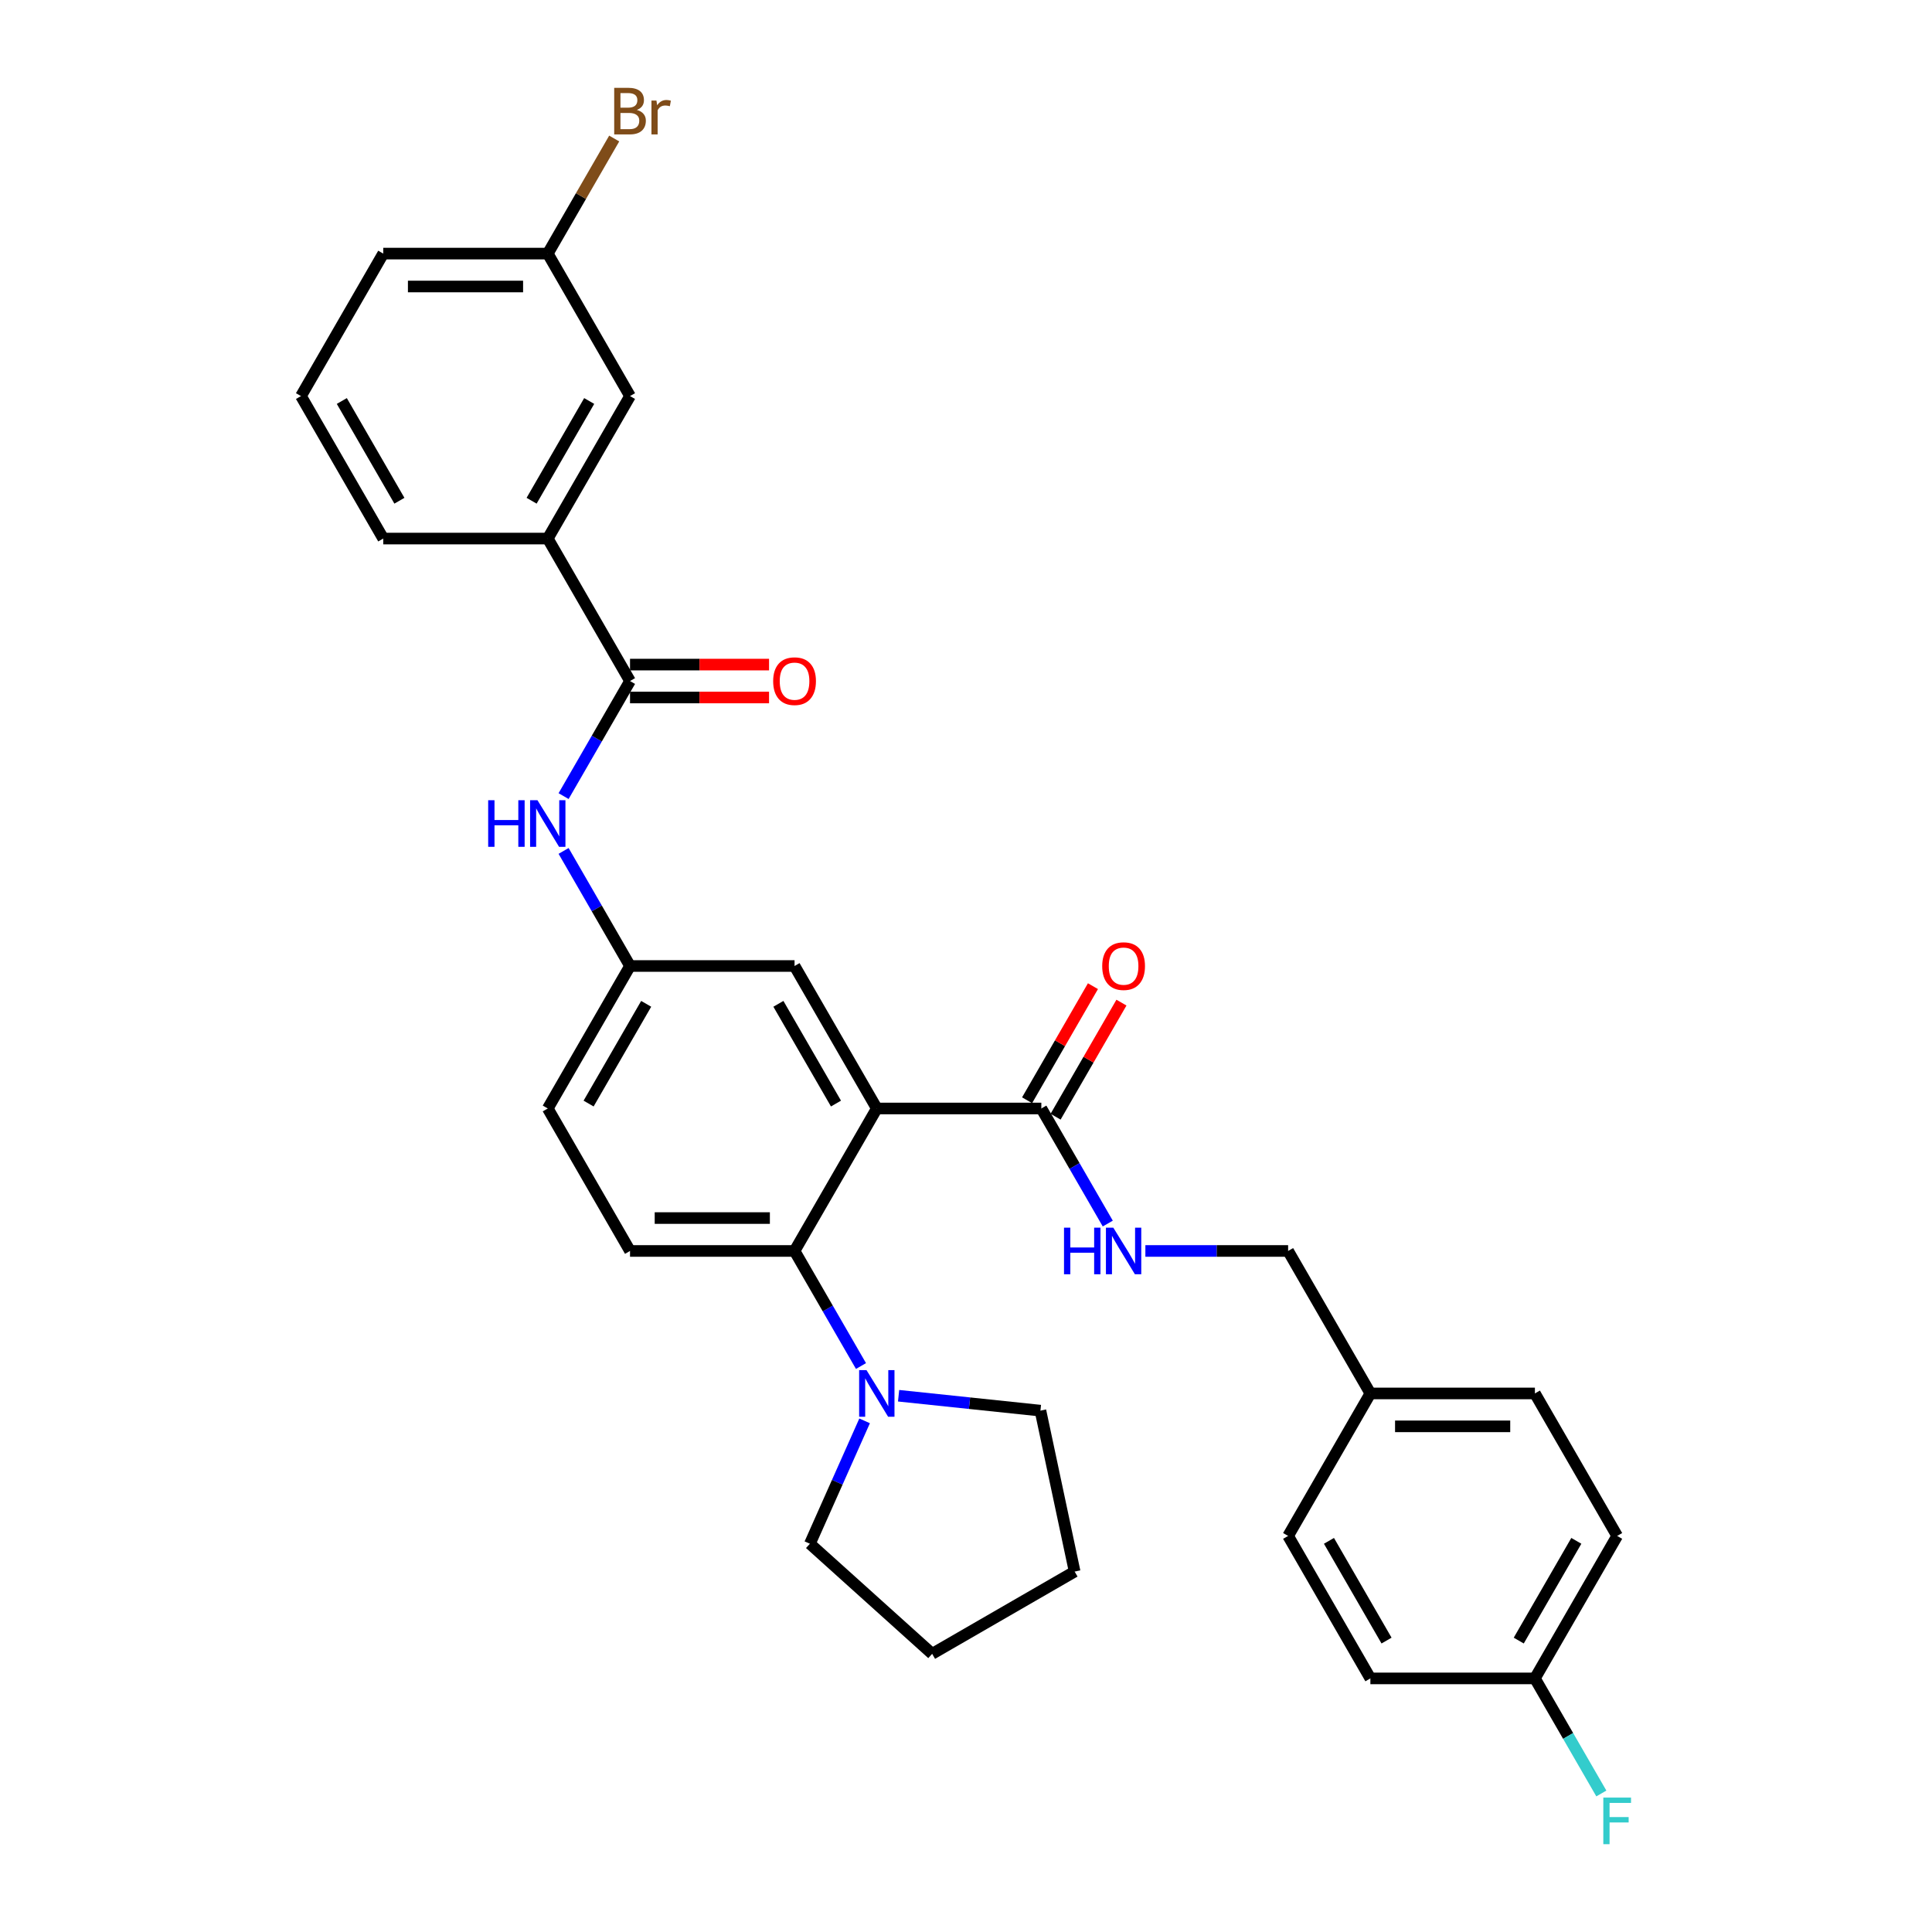<?xml version='1.0' encoding='iso-8859-1'?>
<svg version='1.1' baseProfile='full'
              xmlns='http://www.w3.org/2000/svg'
                      xmlns:rdkit='http://www.rdkit.org/xml'
                      xmlns:xlink='http://www.w3.org/1999/xlink'
                  xml:space='preserve'
width='1000px' height='1000px' viewBox='0 0 1000 1000'>
<!-- END OF HEADER -->
<rect style='opacity:1.0;fill:#FFFFFF;stroke:none' width='1000' height='1000' x='0' y='0'> </rect>
<path class='bond-0' d='M 283.523,278.756 L 326.101,205.008' style='fill:none;fill-rule:evenodd;stroke:#000000;stroke-width:6px;stroke-linecap:butt;stroke-linejoin:miter;stroke-opacity:1' />
<path class='bond-0' d='M 275.16,259.179 L 304.965,207.555' style='fill:none;fill-rule:evenodd;stroke:#000000;stroke-width:6px;stroke-linecap:butt;stroke-linejoin:miter;stroke-opacity:1' />
<path class='bond-1' d='M 283.523,278.756 L 198.366,278.756' style='fill:none;fill-rule:evenodd;stroke:#000000;stroke-width:6px;stroke-linecap:butt;stroke-linejoin:miter;stroke-opacity:1' />
<path class='bond-2' d='M 283.523,278.756 L 326.101,352.504' style='fill:none;fill-rule:evenodd;stroke:#000000;stroke-width:6px;stroke-linecap:butt;stroke-linejoin:miter;stroke-opacity:1' />
<path class='bond-3' d='M 291.714,412.065 L 308.908,382.285' style='fill:none;fill-rule:evenodd;stroke:#0000FF;stroke-width:6px;stroke-linecap:butt;stroke-linejoin:miter;stroke-opacity:1' />
<path class='bond-3' d='M 308.908,382.285 L 326.101,352.504' style='fill:none;fill-rule:evenodd;stroke:#000000;stroke-width:6px;stroke-linecap:butt;stroke-linejoin:miter;stroke-opacity:1' />
<path class='bond-4' d='M 291.714,440.439 L 308.908,470.22' style='fill:none;fill-rule:evenodd;stroke:#0000FF;stroke-width:6px;stroke-linecap:butt;stroke-linejoin:miter;stroke-opacity:1' />
<path class='bond-4' d='M 308.908,470.22 L 326.101,500' style='fill:none;fill-rule:evenodd;stroke:#000000;stroke-width:6px;stroke-linecap:butt;stroke-linejoin:miter;stroke-opacity:1' />
<path class='bond-5' d='M 326.101,361.02 L 362.08,361.02' style='fill:none;fill-rule:evenodd;stroke:#000000;stroke-width:6px;stroke-linecap:butt;stroke-linejoin:miter;stroke-opacity:1' />
<path class='bond-5' d='M 362.08,361.02 L 398.059,361.02' style='fill:none;fill-rule:evenodd;stroke:#FF0000;stroke-width:6px;stroke-linecap:butt;stroke-linejoin:miter;stroke-opacity:1' />
<path class='bond-5' d='M 326.101,343.989 L 362.08,343.989' style='fill:none;fill-rule:evenodd;stroke:#000000;stroke-width:6px;stroke-linecap:butt;stroke-linejoin:miter;stroke-opacity:1' />
<path class='bond-5' d='M 362.08,343.989 L 398.059,343.989' style='fill:none;fill-rule:evenodd;stroke:#FF0000;stroke-width:6px;stroke-linecap:butt;stroke-linejoin:miter;stroke-opacity:1' />
<path class='bond-6' d='M 326.101,205.008 L 283.523,131.261' style='fill:none;fill-rule:evenodd;stroke:#000000;stroke-width:6px;stroke-linecap:butt;stroke-linejoin:miter;stroke-opacity:1' />
<path class='bond-7' d='M 538.527,730.145 L 501.819,726.287' style='fill:none;fill-rule:evenodd;stroke:#000000;stroke-width:6px;stroke-linecap:butt;stroke-linejoin:miter;stroke-opacity:1' />
<path class='bond-7' d='M 501.819,726.287 L 465.111,722.429' style='fill:none;fill-rule:evenodd;stroke:#0000FF;stroke-width:6px;stroke-linecap:butt;stroke-linejoin:miter;stroke-opacity:1' />
<path class='bond-8' d='M 538.527,730.145 L 556.232,813.441' style='fill:none;fill-rule:evenodd;stroke:#000000;stroke-width:6px;stroke-linecap:butt;stroke-linejoin:miter;stroke-opacity:1' />
<path class='bond-9' d='M 445.646,707.057 L 428.452,677.276' style='fill:none;fill-rule:evenodd;stroke:#0000FF;stroke-width:6px;stroke-linecap:butt;stroke-linejoin:miter;stroke-opacity:1' />
<path class='bond-9' d='M 428.452,677.276 L 411.258,647.496' style='fill:none;fill-rule:evenodd;stroke:#000000;stroke-width:6px;stroke-linecap:butt;stroke-linejoin:miter;stroke-opacity:1' />
<path class='bond-10' d='M 447.52,735.431 L 433.36,767.234' style='fill:none;fill-rule:evenodd;stroke:#0000FF;stroke-width:6px;stroke-linecap:butt;stroke-linejoin:miter;stroke-opacity:1' />
<path class='bond-10' d='M 433.36,767.234 L 419.2,799.038' style='fill:none;fill-rule:evenodd;stroke:#000000;stroke-width:6px;stroke-linecap:butt;stroke-linejoin:miter;stroke-opacity:1' />
<path class='bond-11' d='M 419.2,799.038 L 482.484,856.019' style='fill:none;fill-rule:evenodd;stroke:#000000;stroke-width:6px;stroke-linecap:butt;stroke-linejoin:miter;stroke-opacity:1' />
<path class='bond-12' d='M 837.042,794.992 L 794.463,868.739' style='fill:none;fill-rule:evenodd;stroke:#000000;stroke-width:6px;stroke-linecap:butt;stroke-linejoin:miter;stroke-opacity:1' />
<path class='bond-12' d='M 815.905,797.538 L 786.101,849.162' style='fill:none;fill-rule:evenodd;stroke:#000000;stroke-width:6px;stroke-linecap:butt;stroke-linejoin:miter;stroke-opacity:1' />
<path class='bond-13' d='M 837.042,794.992 L 794.463,721.244' style='fill:none;fill-rule:evenodd;stroke:#000000;stroke-width:6px;stroke-linecap:butt;stroke-linejoin:miter;stroke-opacity:1' />
<path class='bond-14' d='M 546.368,578.006 L 563.414,548.481' style='fill:none;fill-rule:evenodd;stroke:#000000;stroke-width:6px;stroke-linecap:butt;stroke-linejoin:miter;stroke-opacity:1' />
<path class='bond-14' d='M 563.414,548.481 L 580.46,518.956' style='fill:none;fill-rule:evenodd;stroke:#FF0000;stroke-width:6px;stroke-linecap:butt;stroke-linejoin:miter;stroke-opacity:1' />
<path class='bond-14' d='M 531.618,569.49 L 548.665,539.965' style='fill:none;fill-rule:evenodd;stroke:#000000;stroke-width:6px;stroke-linecap:butt;stroke-linejoin:miter;stroke-opacity:1' />
<path class='bond-14' d='M 548.665,539.965 L 565.711,510.44' style='fill:none;fill-rule:evenodd;stroke:#FF0000;stroke-width:6px;stroke-linecap:butt;stroke-linejoin:miter;stroke-opacity:1' />
<path class='bond-15' d='M 538.993,573.748 L 556.187,603.528' style='fill:none;fill-rule:evenodd;stroke:#000000;stroke-width:6px;stroke-linecap:butt;stroke-linejoin:miter;stroke-opacity:1' />
<path class='bond-15' d='M 556.187,603.528 L 573.381,633.309' style='fill:none;fill-rule:evenodd;stroke:#0000FF;stroke-width:6px;stroke-linecap:butt;stroke-linejoin:miter;stroke-opacity:1' />
<path class='bond-16' d='M 538.993,573.748 L 453.837,573.748' style='fill:none;fill-rule:evenodd;stroke:#000000;stroke-width:6px;stroke-linecap:butt;stroke-linejoin:miter;stroke-opacity:1' />
<path class='bond-17' d='M 592.846,647.496 L 629.787,647.496' style='fill:none;fill-rule:evenodd;stroke:#0000FF;stroke-width:6px;stroke-linecap:butt;stroke-linejoin:miter;stroke-opacity:1' />
<path class='bond-17' d='M 629.787,647.496 L 666.728,647.496' style='fill:none;fill-rule:evenodd;stroke:#000000;stroke-width:6px;stroke-linecap:butt;stroke-linejoin:miter;stroke-opacity:1' />
<path class='bond-18' d='M 794.463,868.739 L 709.307,868.739' style='fill:none;fill-rule:evenodd;stroke:#000000;stroke-width:6px;stroke-linecap:butt;stroke-linejoin:miter;stroke-opacity:1' />
<path class='bond-19' d='M 794.463,868.739 L 811.657,898.52' style='fill:none;fill-rule:evenodd;stroke:#000000;stroke-width:6px;stroke-linecap:butt;stroke-linejoin:miter;stroke-opacity:1' />
<path class='bond-19' d='M 811.657,898.52 L 828.851,928.3' style='fill:none;fill-rule:evenodd;stroke:#33CCCC;stroke-width:6px;stroke-linecap:butt;stroke-linejoin:miter;stroke-opacity:1' />
<path class='bond-20' d='M 453.837,573.748 L 411.258,500' style='fill:none;fill-rule:evenodd;stroke:#000000;stroke-width:6px;stroke-linecap:butt;stroke-linejoin:miter;stroke-opacity:1' />
<path class='bond-20' d='M 432.7,571.201 L 402.895,519.578' style='fill:none;fill-rule:evenodd;stroke:#000000;stroke-width:6px;stroke-linecap:butt;stroke-linejoin:miter;stroke-opacity:1' />
<path class='bond-21' d='M 453.837,573.748 L 411.258,647.496' style='fill:none;fill-rule:evenodd;stroke:#000000;stroke-width:6px;stroke-linecap:butt;stroke-linejoin:miter;stroke-opacity:1' />
<path class='bond-22' d='M 411.258,500 L 326.101,500' style='fill:none;fill-rule:evenodd;stroke:#000000;stroke-width:6px;stroke-linecap:butt;stroke-linejoin:miter;stroke-opacity:1' />
<path class='bond-23' d='M 411.258,647.496 L 326.101,647.496' style='fill:none;fill-rule:evenodd;stroke:#000000;stroke-width:6px;stroke-linecap:butt;stroke-linejoin:miter;stroke-opacity:1' />
<path class='bond-23' d='M 398.485,630.464 L 338.875,630.464' style='fill:none;fill-rule:evenodd;stroke:#000000;stroke-width:6px;stroke-linecap:butt;stroke-linejoin:miter;stroke-opacity:1' />
<path class='bond-24' d='M 326.101,500 L 283.523,573.748' style='fill:none;fill-rule:evenodd;stroke:#000000;stroke-width:6px;stroke-linecap:butt;stroke-linejoin:miter;stroke-opacity:1' />
<path class='bond-24' d='M 334.464,519.578 L 304.659,571.201' style='fill:none;fill-rule:evenodd;stroke:#000000;stroke-width:6px;stroke-linecap:butt;stroke-linejoin:miter;stroke-opacity:1' />
<path class='bond-25' d='M 326.101,647.496 L 283.523,573.748' style='fill:none;fill-rule:evenodd;stroke:#000000;stroke-width:6px;stroke-linecap:butt;stroke-linejoin:miter;stroke-opacity:1' />
<path class='bond-26' d='M 709.307,868.739 L 666.728,794.992' style='fill:none;fill-rule:evenodd;stroke:#000000;stroke-width:6px;stroke-linecap:butt;stroke-linejoin:miter;stroke-opacity:1' />
<path class='bond-26' d='M 717.67,849.162 L 687.865,797.538' style='fill:none;fill-rule:evenodd;stroke:#000000;stroke-width:6px;stroke-linecap:butt;stroke-linejoin:miter;stroke-opacity:1' />
<path class='bond-27' d='M 666.728,794.992 L 709.307,721.244' style='fill:none;fill-rule:evenodd;stroke:#000000;stroke-width:6px;stroke-linecap:butt;stroke-linejoin:miter;stroke-opacity:1' />
<path class='bond-28' d='M 709.307,721.244 L 794.463,721.244' style='fill:none;fill-rule:evenodd;stroke:#000000;stroke-width:6px;stroke-linecap:butt;stroke-linejoin:miter;stroke-opacity:1' />
<path class='bond-28' d='M 722.08,738.275 L 781.69,738.275' style='fill:none;fill-rule:evenodd;stroke:#000000;stroke-width:6px;stroke-linecap:butt;stroke-linejoin:miter;stroke-opacity:1' />
<path class='bond-29' d='M 709.307,721.244 L 666.728,647.496' style='fill:none;fill-rule:evenodd;stroke:#000000;stroke-width:6px;stroke-linecap:butt;stroke-linejoin:miter;stroke-opacity:1' />
<path class='bond-30' d='M 556.232,813.441 L 482.484,856.019' style='fill:none;fill-rule:evenodd;stroke:#000000;stroke-width:6px;stroke-linecap:butt;stroke-linejoin:miter;stroke-opacity:1' />
<path class='bond-31' d='M 283.523,131.261 L 300.717,101.48' style='fill:none;fill-rule:evenodd;stroke:#000000;stroke-width:6px;stroke-linecap:butt;stroke-linejoin:miter;stroke-opacity:1' />
<path class='bond-31' d='M 300.717,101.48 L 317.911,71.7' style='fill:none;fill-rule:evenodd;stroke:#7F4C19;stroke-width:6px;stroke-linecap:butt;stroke-linejoin:miter;stroke-opacity:1' />
<path class='bond-32' d='M 283.523,131.261 L 198.366,131.261' style='fill:none;fill-rule:evenodd;stroke:#000000;stroke-width:6px;stroke-linecap:butt;stroke-linejoin:miter;stroke-opacity:1' />
<path class='bond-32' d='M 270.75,148.292 L 211.14,148.292' style='fill:none;fill-rule:evenodd;stroke:#000000;stroke-width:6px;stroke-linecap:butt;stroke-linejoin:miter;stroke-opacity:1' />
<path class='bond-33' d='M 198.366,278.756 L 155.788,205.008' style='fill:none;fill-rule:evenodd;stroke:#000000;stroke-width:6px;stroke-linecap:butt;stroke-linejoin:miter;stroke-opacity:1' />
<path class='bond-33' d='M 206.729,259.179 L 176.924,207.555' style='fill:none;fill-rule:evenodd;stroke:#000000;stroke-width:6px;stroke-linecap:butt;stroke-linejoin:miter;stroke-opacity:1' />
<path class='bond-34' d='M 155.788,205.008 L 198.366,131.261' style='fill:none;fill-rule:evenodd;stroke:#000000;stroke-width:6px;stroke-linecap:butt;stroke-linejoin:miter;stroke-opacity:1' />
<path  class='atom-1' d='M 252.679 414.194
L 255.949 414.194
L 255.949 424.447
L 268.28 424.447
L 268.28 414.194
L 271.55 414.194
L 271.55 438.31
L 268.28 438.31
L 268.28 427.172
L 255.949 427.172
L 255.949 438.31
L 252.679 438.31
L 252.679 414.194
' fill='#0000FF'/>
<path  class='atom-1' d='M 278.192 414.194
L 286.095 426.967
Q 286.878 428.228, 288.139 430.51
Q 289.399 432.792, 289.467 432.928
L 289.467 414.194
L 292.669 414.194
L 292.669 438.31
L 289.365 438.31
L 280.883 424.345
Q 279.895 422.71, 278.84 420.836
Q 277.818 418.963, 277.511 418.384
L 277.511 438.31
L 274.377 438.31
L 274.377 414.194
L 278.192 414.194
' fill='#0000FF'/>
<path  class='atom-3' d='M 400.188 352.572
Q 400.188 346.782, 403.049 343.546
Q 405.91 340.31, 411.258 340.31
Q 416.606 340.31, 419.467 343.546
Q 422.329 346.782, 422.329 352.572
Q 422.329 358.431, 419.433 361.769
Q 416.538 365.073, 411.258 365.073
Q 405.944 365.073, 403.049 361.769
Q 400.188 358.465, 400.188 352.572
M 411.258 362.348
Q 414.937 362.348, 416.913 359.896
Q 418.922 357.409, 418.922 352.572
Q 418.922 347.838, 416.913 345.453
Q 414.937 343.035, 411.258 343.035
Q 407.579 343.035, 405.57 345.419
Q 403.594 347.804, 403.594 352.572
Q 403.594 357.443, 405.57 359.896
Q 407.579 362.348, 411.258 362.348
' fill='#FF0000'/>
<path  class='atom-6' d='M 448.506 709.185
L 456.408 721.959
Q 457.192 723.219, 458.452 725.501
Q 459.712 727.784, 459.78 727.92
L 459.78 709.185
L 462.982 709.185
L 462.982 733.302
L 459.678 733.302
L 451.197 719.336
Q 450.209 717.701, 449.153 715.828
Q 448.131 713.954, 447.824 713.375
L 447.824 733.302
L 444.691 733.302
L 444.691 709.185
L 448.506 709.185
' fill='#0000FF'/>
<path  class='atom-10' d='M 570.501 500.068
Q 570.501 494.277, 573.363 491.042
Q 576.224 487.806, 581.572 487.806
Q 586.919 487.806, 589.781 491.042
Q 592.642 494.277, 592.642 500.068
Q 592.642 505.927, 589.747 509.265
Q 586.851 512.569, 581.572 512.569
Q 576.258 512.569, 573.363 509.265
Q 570.501 505.961, 570.501 500.068
M 581.572 509.844
Q 585.25 509.844, 587.226 507.392
Q 589.236 504.905, 589.236 500.068
Q 589.236 495.333, 587.226 492.949
Q 585.25 490.531, 581.572 490.531
Q 577.893 490.531, 575.883 492.915
Q 573.908 495.299, 573.908 500.068
Q 573.908 504.939, 575.883 507.392
Q 577.893 509.844, 581.572 509.844
' fill='#FF0000'/>
<path  class='atom-11' d='M 550.728 635.438
L 553.998 635.438
L 553.998 645.69
L 566.329 645.69
L 566.329 635.438
L 569.599 635.438
L 569.599 659.554
L 566.329 659.554
L 566.329 648.415
L 553.998 648.415
L 553.998 659.554
L 550.728 659.554
L 550.728 635.438
' fill='#0000FF'/>
<path  class='atom-11' d='M 576.241 635.438
L 584.143 648.211
Q 584.927 649.471, 586.187 651.754
Q 587.447 654.036, 587.516 654.172
L 587.516 635.438
L 590.717 635.438
L 590.717 659.554
L 587.413 659.554
L 578.932 645.588
Q 577.944 643.953, 576.888 642.08
Q 575.866 640.206, 575.56 639.627
L 575.56 659.554
L 572.426 659.554
L 572.426 635.438
L 576.241 635.438
' fill='#0000FF'/>
<path  class='atom-24' d='M 829.872 930.429
L 844.212 930.429
L 844.212 933.188
L 833.108 933.188
L 833.108 940.512
L 842.986 940.512
L 842.986 943.305
L 833.108 943.305
L 833.108 954.545
L 829.872 954.545
L 829.872 930.429
' fill='#33CCCC'/>
<path  class='atom-28' d='M 329.627 56.9
Q 331.943 57.547, 333.101 58.977
Q 334.294 60.374, 334.294 62.452
Q 334.294 65.79, 332.148 67.698
Q 330.036 69.571, 326.016 69.571
L 317.909 69.571
L 317.909 45.455
L 325.029 45.455
Q 329.15 45.455, 331.228 47.124
Q 333.306 48.793, 333.306 51.858
Q 333.306 55.503, 329.627 56.9
M 321.145 48.18
L 321.145 55.742
L 325.029 55.742
Q 327.413 55.742, 328.639 54.788
Q 329.899 53.8, 329.899 51.858
Q 329.899 48.18, 325.029 48.18
L 321.145 48.18
M 326.016 66.846
Q 328.367 66.846, 329.627 65.722
Q 330.887 64.598, 330.887 62.452
Q 330.887 60.476, 329.491 59.488
Q 328.128 58.467, 325.505 58.467
L 321.145 58.467
L 321.145 66.846
L 326.016 66.846
' fill='#7F4C19'/>
<path  class='atom-28' d='M 339.778 52.063
L 340.152 54.481
Q 341.992 51.756, 344.989 51.756
Q 345.943 51.756, 347.237 52.097
L 346.726 54.958
Q 345.262 54.617, 344.444 54.617
Q 343.014 54.617, 342.06 55.197
Q 341.14 55.742, 340.391 57.07
L 340.391 69.571
L 337.189 69.571
L 337.189 52.063
L 339.778 52.063
' fill='#7F4C19'/>
</svg>
